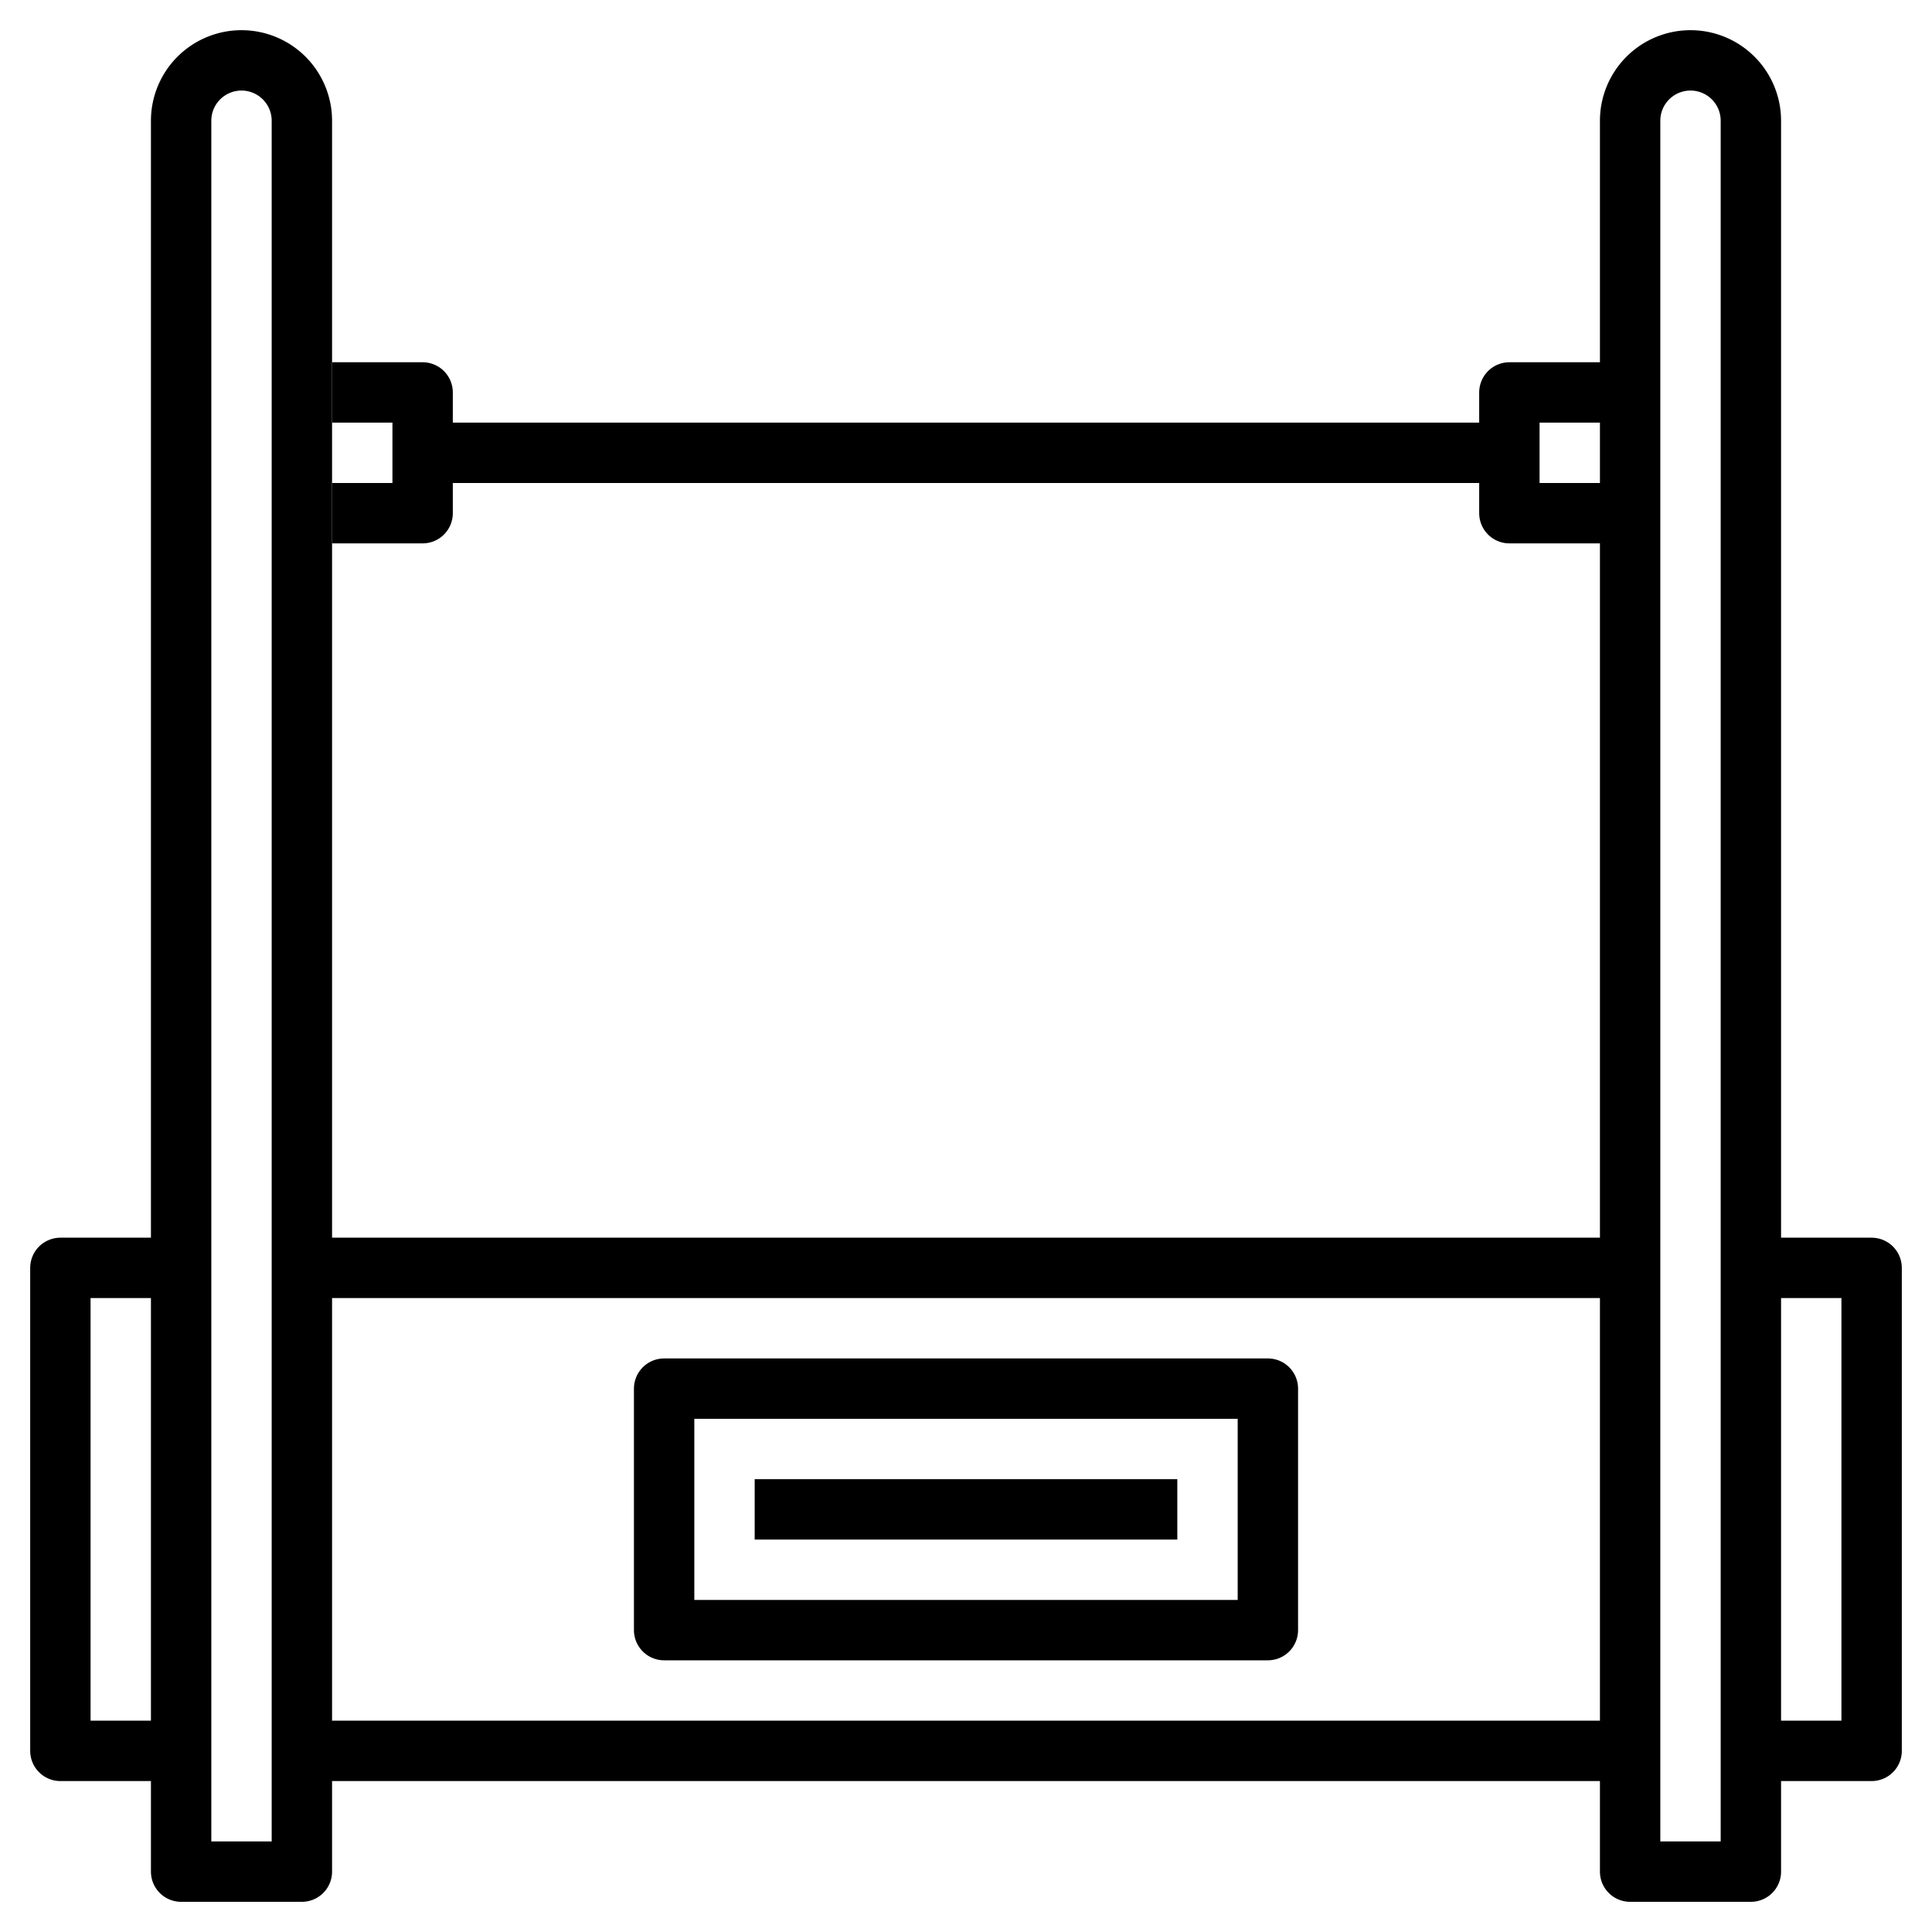 <?xml version="1.0" ?>
<!-- Скачано с сайта svg4.ru / Downloaded from svg4.ru -->
<svg width="800px" height="800px" viewBox="0 0 64 64" xmlns="http://www.w3.org/2000/svg">
<defs>
<style>.cls-1{fill:none;stroke:#000000;stroke-linejoin:round;stroke-width:2px;}</style>
</defs>
<title/>
<g data-name="Layer 8" id="Layer_8">
<polyline class="cls-1" points="6 58 2 58 2 42 6 42"/>
<line class="cls-1" x1="54" x2="10" y1="58" y2="58"/>
<polyline class="cls-1" points="58 42 62 42 62 58 58 58"/>
<line class="cls-1" x1="10" x2="54" y1="42" y2="42"/>
<path class="cls-1" d="M8,2H8a2,2,0,0,1,2,2V62a0,0,0,0,1,0,0H6a0,0,0,0,1,0,0V4A2,2,0,0,1,8,2Z"/>
<path class="cls-1" d="M56,2h0a2,2,0,0,1,2,2V62a0,0,0,0,1,0,0H54a0,0,0,0,1,0,0V4a2,2,0,0,1,2-2Z"/>
<line class="cls-1" x1="14" x2="50" y1="15" y2="15"/>
<polyline class="cls-1" points="54 13 50 13 50 17 54 17"/>
<polyline class="cls-1" points="11 13 14 13 14 17 11 17"/>
<rect class="cls-1" height="8" width="20" x="22" y="46"/>
<line class="cls-1" x1="25" x2="39" y1="50" y2="50"/>
</g>
</svg>